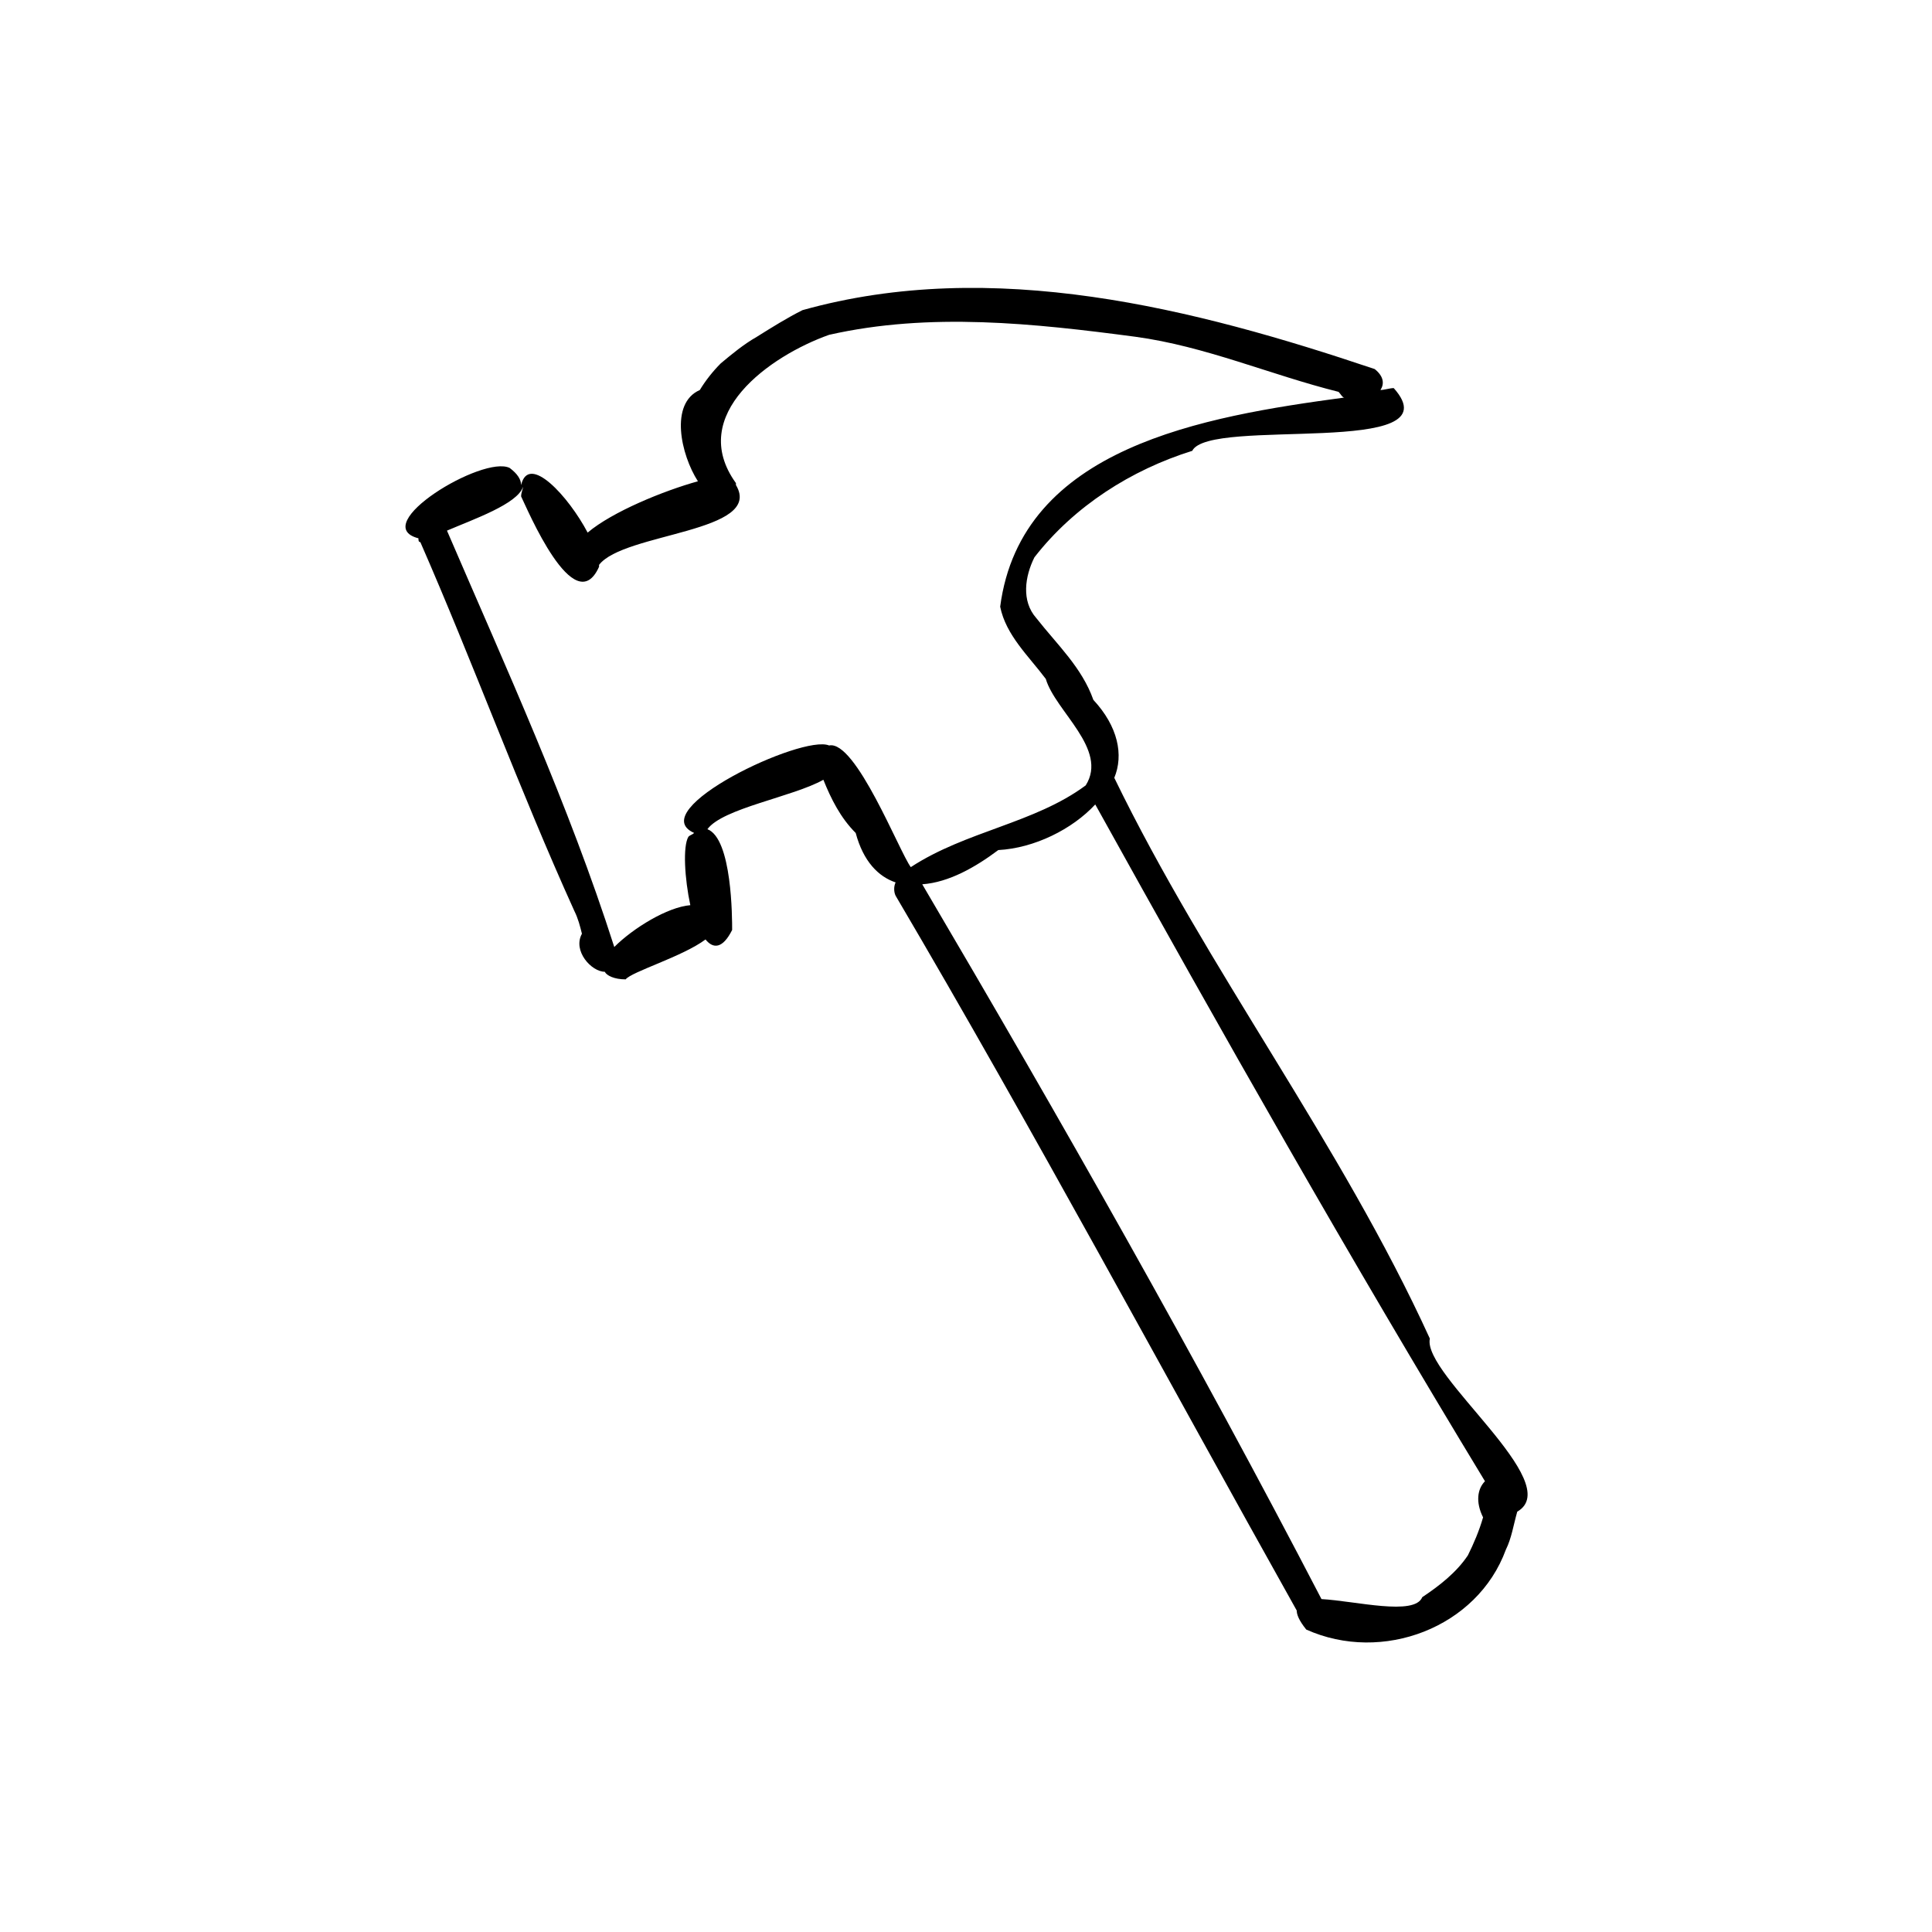 <?xml version="1.0" encoding="UTF-8"?>
<!-- Uploaded to: SVG Repo, www.svgrepo.com, Generator: SVG Repo Mixer Tools -->
<svg fill="#000000" width="800px" height="800px" version="1.1" viewBox="144 144 512 512" xmlns="http://www.w3.org/2000/svg">
 <path d="m522.93 498.75c-23.68-51.891-58.945-97.738-83.633-148.62 2.519-6.047 1.008-13.602-5.543-20.656-3.023-8.566-9.574-14.609-15.113-21.664-4.031-4.535-3.023-11.082-0.504-16.121 10.578-13.602 25.695-23.176 41.816-28.215 4.535-9.07 70.031 2.016 53.402-16.625-1.008 0-2.519 0.504-3.527 0.504 1.008-1.512 1.008-3.527-1.512-5.543-47.863-16.121-101.27-29.727-151.65-15.617-4.031 2.016-8.062 4.535-12.09 7.055-3.527 2.016-6.551 4.535-9.574 7.055-2.016 2.016-4.031 4.535-5.543 7.055-8.062 3.527-5.039 17.129-0.504 24.184-9.07 2.519-22.672 8.062-29.223 13.602-5.039-9.574-15.617-21.16-17.633-12.594 0-1.512-1.008-3.023-3.023-4.535-7.055-3.527-37.785 15.113-24.184 18.641 0 0.504 0 1.008 0.504 1.008 14.105 32.242 26.199 65.496 40.809 97.738 1.008 2.016 1.512 4.031 2.016 6.047-2.519 4.535 2.519 10.078 6.047 10.078 0.504 1.008 2.519 2.016 5.543 2.016 1.512-2.016 15.113-6.047 21.16-10.578 2.016 2.519 4.535 2.519 7.055-2.519 0-3.023 0-24.184-6.551-26.703 4.031-5.543 22.672-8.566 30.73-13.098 2.016 5.039 4.535 10.078 8.566 14.105 2.016 7.559 6.047 11.586 10.578 13.098-0.504 1.008-0.504 2.519 0 3.527 36.777 62.473 71.039 126.46 106.3 189.43 0 1.008 0.504 2.519 2.519 5.039 20.152 9.07 45.344-0.504 52.898-21.16 1.512-3.023 2.016-6.551 3.023-10.078 13.105-7.562-25.184-36.281-23.168-45.852zm-159.21-157.19c-7.055-3.023-49.375 17.129-35.77 23.176-0.504 0.504-1.008 0.504-1.512 1.008-1.512 2.519-1.008 11.082 0.504 18.137-6.047 0.504-15.113 6.047-20.152 11.082-12.09-37.785-28.719-74.059-44.336-110.34 7.055-3.023 18.641-7.055 20.152-11.586 0 0.504-0.504 1.512-0.504 2.519 1.512 3.023 14.105 33.25 20.656 18.641v-0.504c6.551-8.566 43.832-8.566 36.273-21.16v-0.504c-13.098-18.137 9.07-33.754 24.688-39.297 26.703-6.047 54.41-3.023 81.113 0.504 18.641 2.519 35.77 10.078 53.906 14.609 0.504 0.504 1.008 1.512 1.512 1.512-37.281 5.039-85.648 13.098-91.191 55.418 1.512 7.559 7.559 13.098 12.09 19.145 2.519 8.566 16.625 18.641 10.578 28.215-13.602 10.078-31.738 12.09-46.352 21.664-3.016-4.027-14.602-33.75-21.656-32.242zm173.31 204.55c-1.008 3.527-2.519 7.055-4.031 10.078-3.023 4.535-7.559 8.062-12.09 11.082-2.016 5.039-17.633 1.008-26.703 0.504-33.25-63.984-69.023-126.96-105.8-189.43 7.055-0.504 14.105-4.535 20.152-9.07 9.574-0.504 19.648-5.543 25.695-12.09 33.25 59.953 67.512 120.41 103.28 179.36-2.016 2.019-2.519 5.547-0.504 9.574z"/>
</svg>